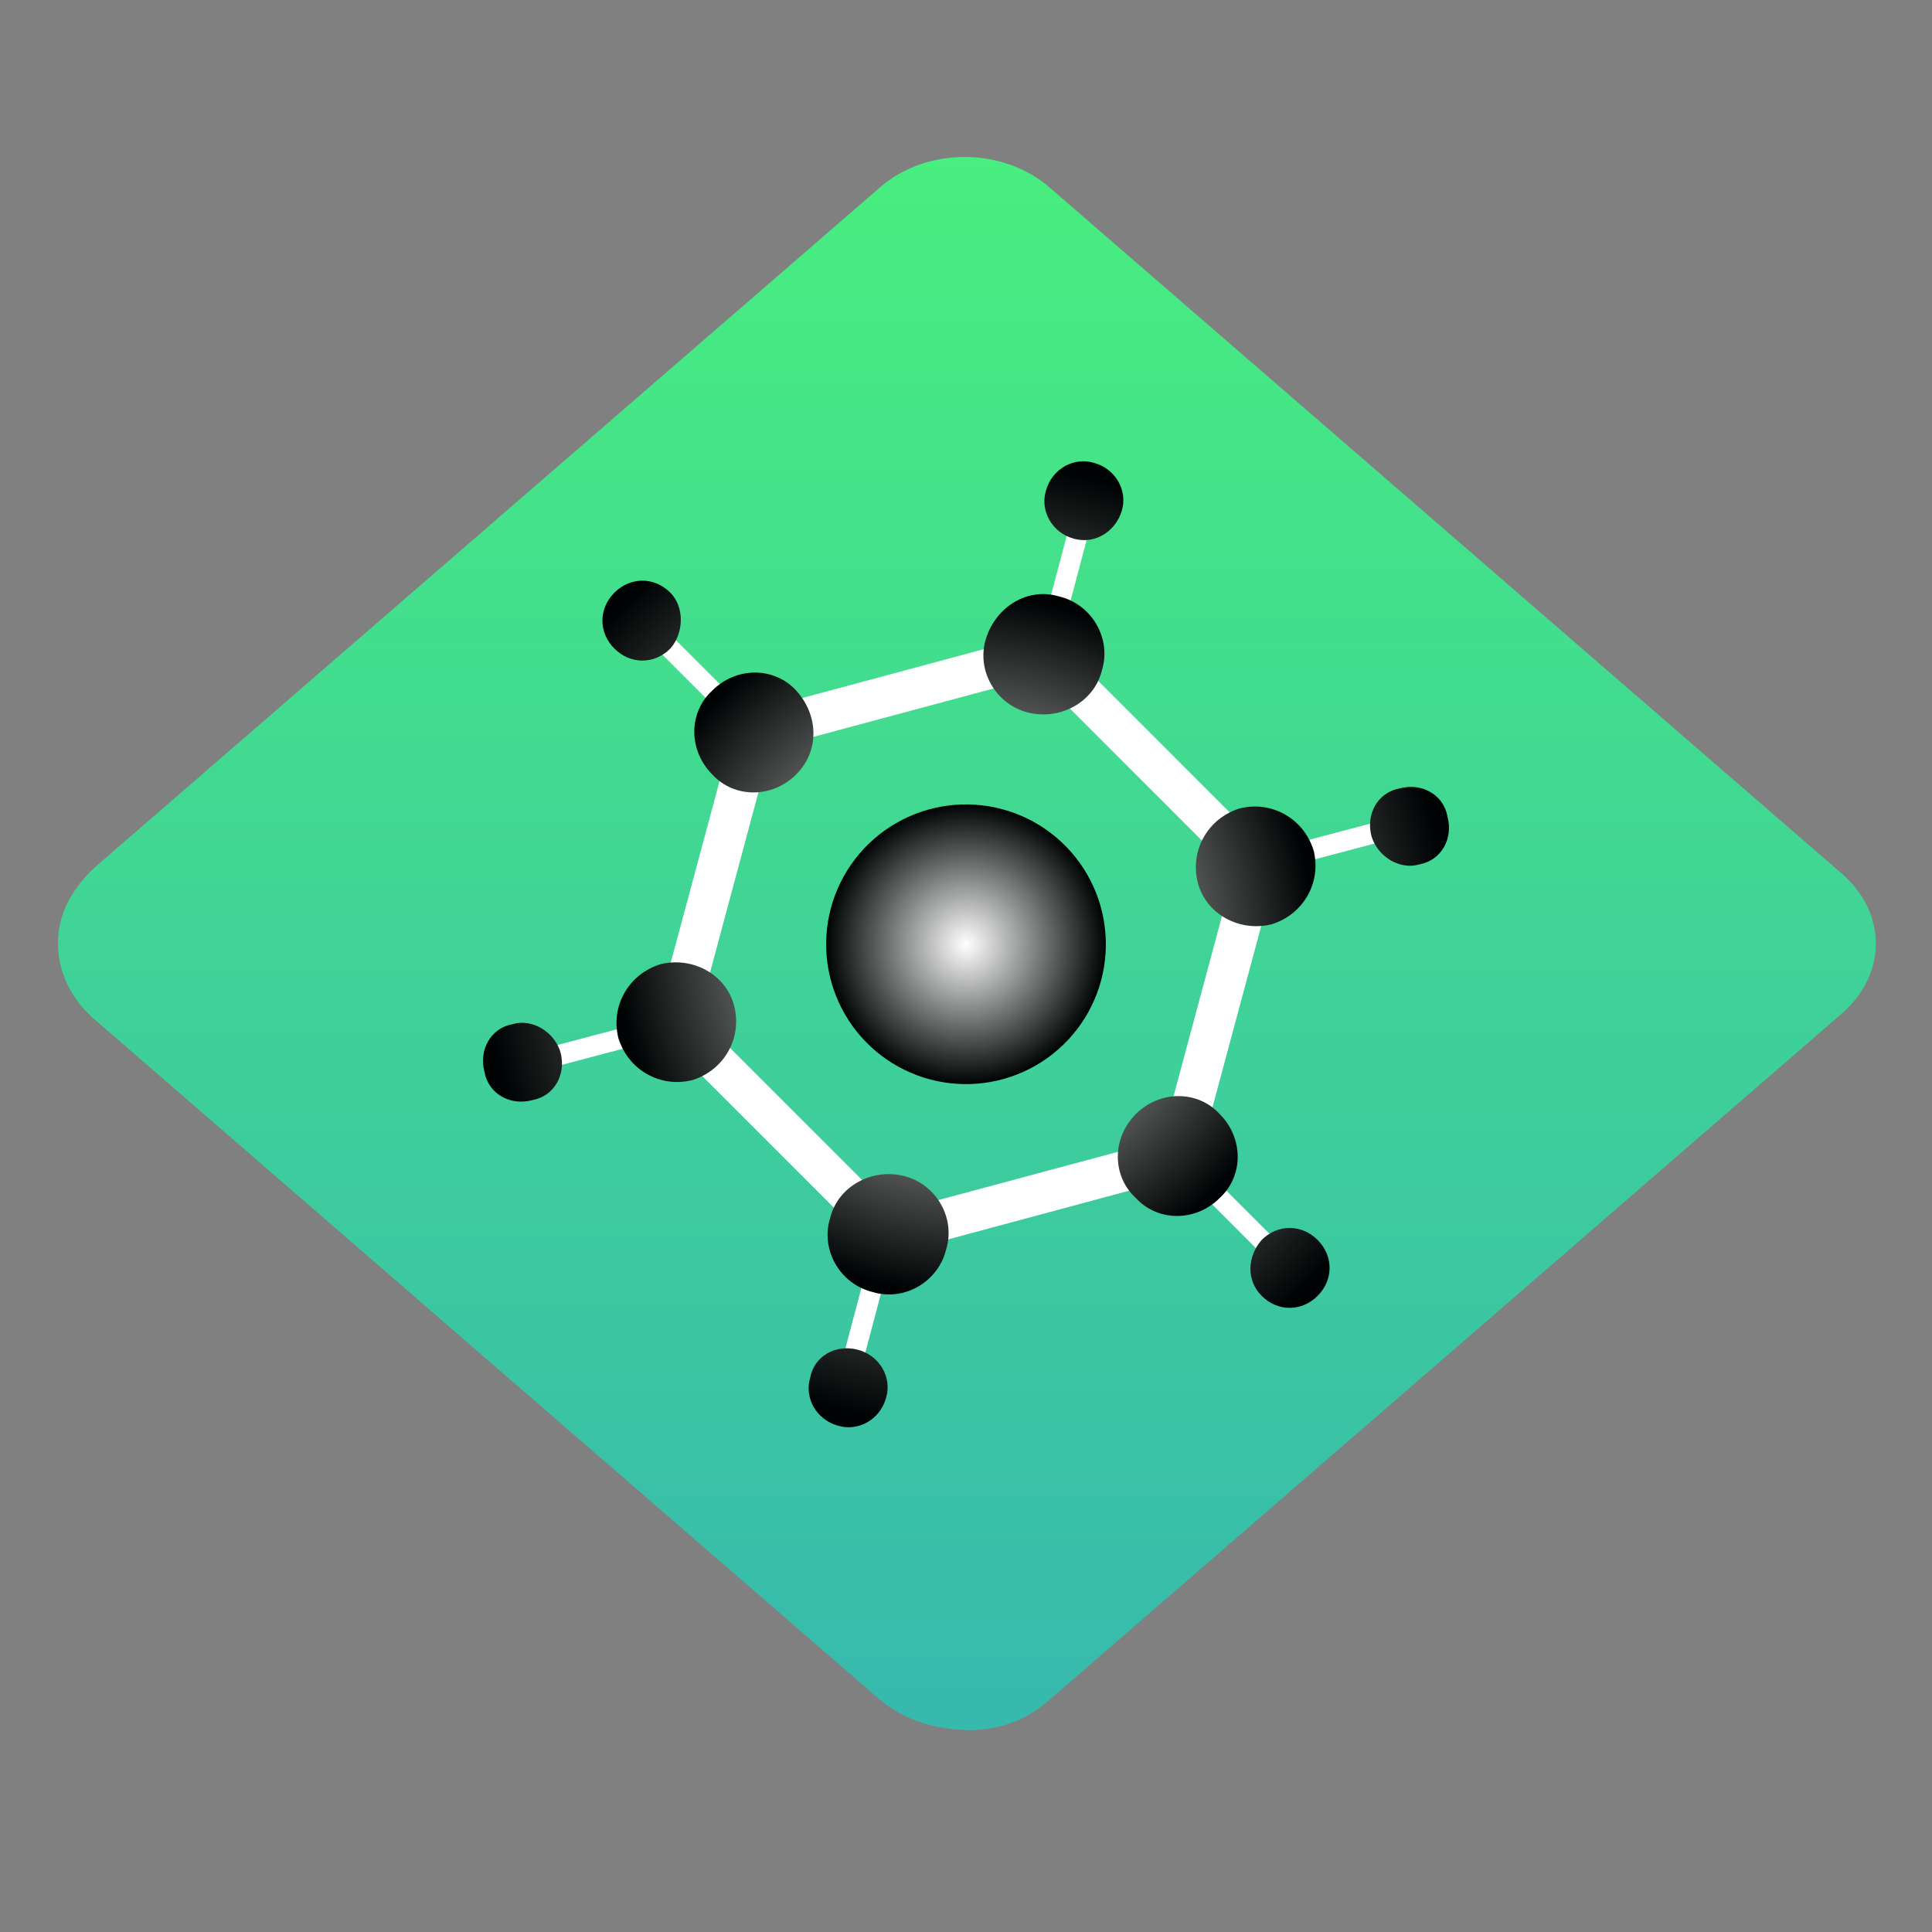 <svg width="800" height="800" viewBox="0 0 800 800" fill="none" xmlns="http://www.w3.org/2000/svg">
<rect x="0" y="0" width="800" height="800" fill="#808080" stroke="none"/>
<path d="M399.429 65C412.134 65 424.856 69.189 434.543 77.576C543.878 172.254 653.215 266.931 762.527 361.626C781.464 378.028 781.507 403.355 762.588 419.748C653.095 514.609 543.563 609.434 434.081 704.294C424.85 712.293 413.915 716.405 400.914 716.405C385.985 715.992 373.687 711.925 363.529 703.128C255.317 609.36 147.035 515.663 38.872 421.863C23.576 408.591 19.373 387.637 29.579 370.885C32.642 365.856 36.352 361.644 40.88 357.721C148.777 264.323 256.645 170.899 364.523 77.473C374.13 69.161 386.772 65 399.429 65Z" fill="url(#paint0_linear_45_17)"/>
<path d="M449.634 207.354C452.115 208.181 452.943 209.836 452.943 212.317L438.053 268.569C437.225 271.051 435.571 271.878 433.089 271.878C430.607 271.051 429.78 269.397 429.78 266.915L444.67 210.663C444.67 208.181 447.152 206.527 449.634 207.354ZM583.646 341.366C584.473 343.848 582.818 345.502 580.337 346.329L524.085 361.219C521.603 362.047 519.949 360.392 519.121 357.911C518.294 355.429 519.949 353.774 522.43 352.947L578.682 338.057C581.164 338.057 582.818 339.711 583.646 341.366ZM534.839 525.839C533.184 527.493 530.703 527.493 529.048 525.839L488.514 485.305C486.859 483.65 486.859 481.168 488.514 479.514C490.168 477.859 492.65 477.859 494.304 479.514L534.839 520.048C536.493 521.703 536.493 524.185 534.839 525.839ZM350.366 574.646C347.884 573.819 347.057 572.164 347.057 569.682L361.947 513.43C362.774 510.949 364.429 510.122 366.91 510.122C369.392 510.949 370.219 512.603 370.219 515.085L355.329 571.337C355.329 573.819 352.847 575.473 350.366 574.646ZM216.354 440.634C215.527 438.152 217.181 436.498 219.663 435.671L275.915 420.78C278.396 419.953 280.051 421.608 280.878 424.089C281.705 426.571 280.051 428.225 277.569 429.053L221.317 443.943C218.836 443.943 217.181 442.288 216.354 440.634ZM265.161 256.161C266.815 254.506 269.297 254.506 270.951 256.161L311.486 296.695C313.14 298.35 313.14 300.831 311.486 302.486C309.831 304.14 307.35 304.14 305.695 302.486L265.161 261.951C263.506 260.297 263.506 257.815 265.161 256.161Z" fill="white"/>
<path d="M318.931 309.931L289.151 420.78L370.22 501.849L481.069 472.069L510.849 361.22L429.78 280.151L318.931 309.931ZM438.053 265.26L525.74 352.947C528.221 355.429 529.048 357.911 528.221 361.22L495.959 481.168C495.132 483.65 492.65 486.132 490.168 486.959L370.22 519.221C367.738 520.048 364.429 519.221 361.947 516.739L274.26 429.053C271.779 426.571 270.951 424.089 271.779 420.78L304.041 300.831C304.868 298.35 307.35 295.868 309.831 295.041L429.78 262.779C433.089 262.779 435.571 263.606 438.053 265.26Z" fill="white"/>
<path d="M425.644 295.041C412.408 291.732 404.136 277.669 408.272 264.433C412.408 251.197 425.644 242.925 438.88 247.061C452.116 250.37 460.388 264.433 456.252 277.669C452.943 290.905 438.88 298.35 425.644 295.041ZM495.959 365.356C492.65 352.12 500.095 338.884 513.331 334.748C526.567 331.439 539.802 338.884 543.939 352.12C547.248 365.356 539.802 378.591 526.567 382.728C513.331 386.037 499.268 378.591 495.959 365.356ZM470.315 461.315C480.242 451.388 495.959 451.388 505.059 461.315C514.985 471.242 514.985 486.959 505.059 496.059C495.132 505.985 479.414 505.985 470.315 496.059C460.388 486.959 460.388 471.242 470.315 461.315ZM374.356 486.959C387.591 490.268 395.864 504.331 391.728 517.567C388.419 530.802 374.356 539.075 361.12 534.939C347.884 531.63 339.612 517.567 343.748 504.331C347.057 491.095 361.12 483.65 374.356 486.959ZM304.041 416.644C307.35 429.88 299.905 443.116 286.669 447.252C273.433 450.561 260.197 443.116 256.061 429.88C252.752 416.644 260.197 403.408 273.433 399.272C286.669 395.963 300.732 403.408 304.041 416.644ZM329.685 320.685C319.758 330.612 304.041 330.612 294.941 320.685C285.014 310.758 285.014 295.041 294.941 285.941C304.868 276.014 320.586 276.014 329.685 285.941C338.785 295.868 339.612 310.758 329.685 320.685Z" fill="url(#paint1_radial_45_17)"/>
<path d="M385.014 446.933C392.359 448.902 400.021 449.405 407.56 448.413C415.1 447.42 422.371 444.953 428.957 441.15C435.543 437.348 441.315 432.286 445.945 426.253C450.574 420.219 453.97 413.333 455.938 405.988C457.906 398.642 458.408 390.98 457.416 383.441C456.423 375.901 453.954 368.631 450.151 362.045C446.349 355.459 441.286 349.687 435.252 345.058C429.219 340.429 422.332 337.034 414.986 335.066C407.641 333.098 399.979 332.595 392.44 333.587C384.9 334.58 377.629 337.047 371.043 340.85C364.457 344.652 358.685 349.714 354.055 355.747C349.426 361.781 346.03 368.667 344.062 376.012C342.094 383.358 341.592 391.02 342.585 398.559C343.577 406.099 346.046 413.369 349.849 419.955C353.651 426.541 358.714 432.313 364.748 436.942C370.782 441.571 377.668 444.966 385.014 446.933Z" fill="url(#paint2_radial_45_17)"/>
<path d="M444.671 223.072C435.571 220.59 430.608 211.49 433.089 203.218C435.571 194.118 444.671 189.155 452.943 191.637C462.043 194.118 467.006 203.218 464.524 211.49C462.043 219.763 453.77 225.553 444.671 223.072ZM567.928 346.329C565.447 337.23 570.41 328.13 579.51 326.476C588.609 323.994 597.709 328.957 599.363 338.057C601.845 347.157 596.882 356.256 587.782 357.911C579.51 360.392 570.41 354.602 567.928 346.329ZM522.431 513.431C529.048 506.813 538.975 506.813 545.593 513.431C552.211 520.048 552.211 529.975 545.593 536.593C538.975 543.211 529.048 543.211 522.431 536.593C515.813 529.975 516.64 520.048 522.431 513.431ZM355.329 558.928C364.429 561.41 369.392 570.51 366.911 578.782C364.429 587.882 355.329 592.845 347.057 590.363C337.957 587.882 332.994 578.782 335.476 570.51C337.13 561.41 346.23 556.447 355.329 558.928ZM232.072 435.671C234.553 444.77 229.59 453.87 220.49 455.524C211.391 458.006 202.291 453.043 200.637 443.943C198.155 434.843 203.118 425.744 212.218 424.089C220.49 421.608 229.59 427.398 232.072 435.671ZM277.569 268.569C270.952 275.187 261.025 275.187 254.407 268.569C247.789 261.952 247.789 252.025 254.407 245.407C261.025 238.789 270.952 238.789 277.569 245.407C283.36 251.197 283.36 261.952 277.569 268.569Z" fill="url(#paint3_radial_45_17)"/>
<defs>
<linearGradient id="paint0_linear_45_17" x1="400.377" y1="65" x2="400.377" y2="716.405" gradientUnits="userSpaceOnUse">
<stop stop-color="#48EE7F"/>
<stop offset="1" stop-color="#37B9AE"/>
</linearGradient>
<radialGradient id="paint1_radial_45_17" cx="0" cy="0" r="1" gradientUnits="userSpaceOnUse" gradientTransform="translate(400 391) rotate(90) scale(145.01 144.721)">
<stop stop-color="white"/>
<stop offset="1" stop-color="#000303"/>
</radialGradient>
<radialGradient id="paint2_radial_45_17" cx="0" cy="0" r="1" gradientUnits="userSpaceOnUse" gradientTransform="translate(400 391) rotate(90) scale(57.908 57.911)">
<stop stop-color="white"/>
<stop offset="1" stop-color="#000303"/>
</radialGradient>
<radialGradient id="paint3_radial_45_17" cx="0" cy="0" r="1" gradientUnits="userSpaceOnUse" gradientTransform="translate(400 391) rotate(90) scale(200)">
<stop stop-color="white"/>
<stop offset="1" stop-color="#000303"/>
</radialGradient>
</defs>
</svg>
